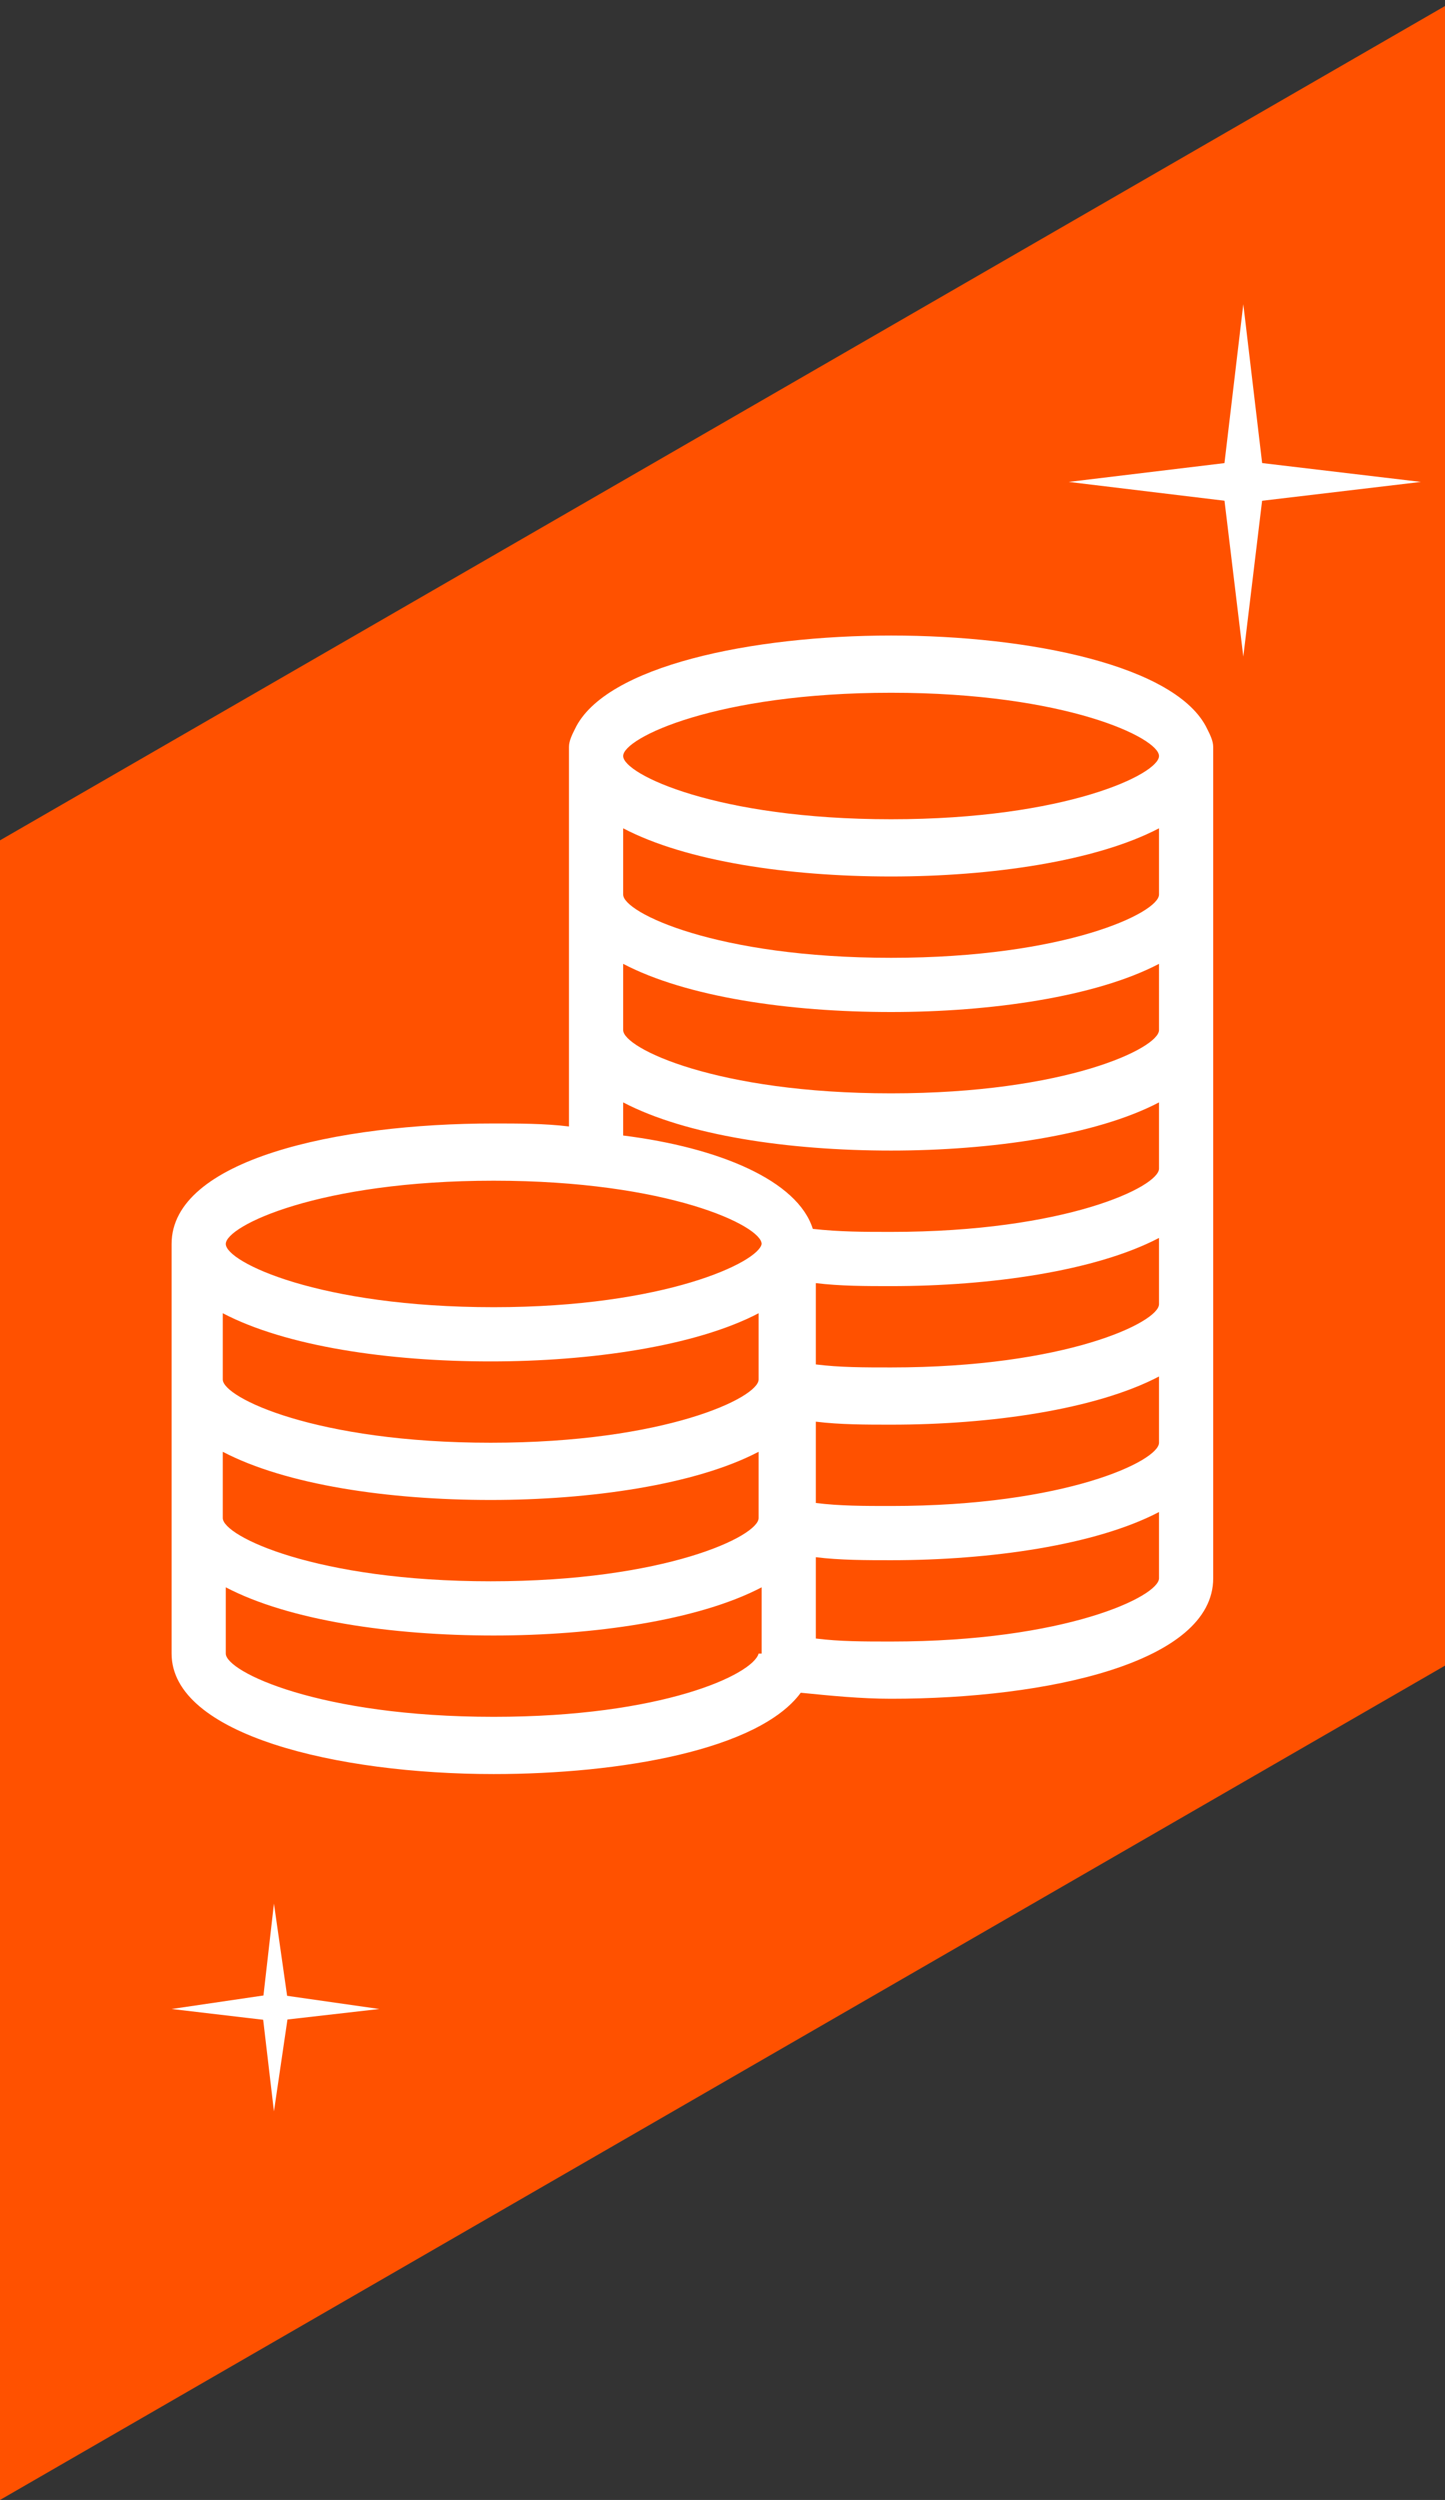 <svg xmlns="http://www.w3.org/2000/svg" xmlns:xlink="http://www.w3.org/1999/xlink" id="Ebene_1" x="0px" y="0px" viewBox="0 0 48 83" style="enable-background:new 0 0 48 83;" xml:space="preserve"><rect x="0" y="0" width="48" height="83" fill="#333333" stroke="none"/> <style type="text/css"> .st0{fill:#FF5100;} .st1{fill:#FFFFFF;} </style> <polygon class="st0" points="0,27.9 48,0.2 48,55.3 0,83 "></polygon> <g> <g> <polygon class="st1" points="47.2,16 41.3,15.3 35.5,16 41.3,16.7 "></polygon> </g> <g> <polygon class="st1" points="41.3,10.1 40.6,16 41.3,21.8 42,16 "></polygon> </g> </g> <g> <g> <polygon class="st1" points="12.6,66.7 9.1,66.2 5.7,66.7 9.1,67.1 "></polygon> </g> <g> <polygon class="st1" points="9.1,63.2 8.7,66.7 9.1,70.1 9.6,66.7 "></polygon> </g> </g> <path class="st1" d="M40.1,24.2c-1-2.1-5.9-3.1-10.5-3.1c-4.6,0-9.5,1-10.5,3.1c-0.1,0.2-0.2,0.4-0.2,0.6v12.6 c-0.8-0.1-1.7-0.1-2.5-0.1c-5.2,0-10.7,1.2-10.7,4c0,0,0,0.1,0,0.1c0,0,0,0.1,0,0.1v13.4c0,2.7,5.5,4,10.7,4c4.2,0,8.8-0.8,10.2-2.7 c1,0.1,2,0.2,3,0.2c5.2,0,10.7-1.2,10.7-4V24.8C40.3,24.6,40.2,24.4,40.1,24.2z M25.2,54.9C25.2,54.9,25.2,54.9,25.2,54.9 C25.2,55,25.2,55,25.2,54.9C25,55.6,22,57,16.4,57c-5.8,0-8.9-1.5-8.9-2.1v-2.2c2.1,1.1,5.5,1.6,8.9,1.6c3.3,0,6.8-0.5,8.9-1.6V54.9 z M25.2,50.4c0,0.6-3.1,2.1-8.9,2.1c-5.8,0-8.9-1.5-8.9-2.1v-2.2c2.1,1.1,5.5,1.6,8.9,1.6c3.3,0,6.8-0.5,8.9-1.6V50.4z M25.2,45.8 c0,0.6-3.1,2.1-8.9,2.1c-5.8,0-8.9-1.5-8.9-2.1v-2.2c2.1,1.1,5.5,1.6,8.9,1.6c3.3,0,6.8-0.5,8.9-1.6V45.8z M16.4,43.4 c-5.8,0-8.9-1.5-8.9-2.1c0-0.6,3.1-2.1,8.9-2.1c5.8,0,8.9,1.5,8.9,2.1C25.2,41.9,22.1,43.4,16.4,43.4z M38.5,52.4 c0,0.6-3.1,2.1-8.9,2.1c-0.9,0-1.7,0-2.5-0.1v-2.7c0.8,0.1,1.7,0.1,2.5,0.1c3.3,0,6.8-0.5,8.9-1.6V52.4z M38.5,47.9 c0,0.6-3.1,2.1-8.9,2.1c-0.9,0-1.7,0-2.5-0.1v-2.7c0.8,0.1,1.7,0.1,2.5,0.1c3.3,0,6.8-0.5,8.9-1.6V47.9z M38.5,43.3 c0,0.6-3.1,2.1-8.9,2.1c-0.9,0-1.7,0-2.5-0.1v-2.7c0.8,0.1,1.7,0.1,2.5,0.1c3.3,0,6.8-0.5,8.9-1.6V43.3z M38.5,38.8 c0,0.6-3.1,2.1-8.9,2.1c-0.9,0-1.7,0-2.6-0.1c-0.5-1.6-3.1-2.7-6.3-3.1v-1.1c2.1,1.1,5.5,1.6,8.9,1.6c3.3,0,6.8-0.5,8.9-1.6V38.8z M38.5,34.2c0,0.6-3.1,2.1-8.9,2.1c-5.8,0-8.9-1.5-8.9-2.1V32c2.1,1.1,5.5,1.6,8.9,1.6c3.3,0,6.8-0.5,8.9-1.6V34.2z M38.5,29.7 c0,0.6-3.1,2.1-8.9,2.1c-5.8,0-8.9-1.5-8.9-2.1v-2.2c2.1,1.1,5.5,1.6,8.9,1.6c3.3,0,6.8-0.5,8.9-1.6V29.7z M29.6,27.2 c-5.8,0-8.9-1.5-8.9-2.1c0-0.6,3.1-2.1,8.9-2.1c5.8,0,8.9,1.5,8.9,2.1C38.5,25.7,35.4,27.2,29.6,27.2z"></path> </svg>